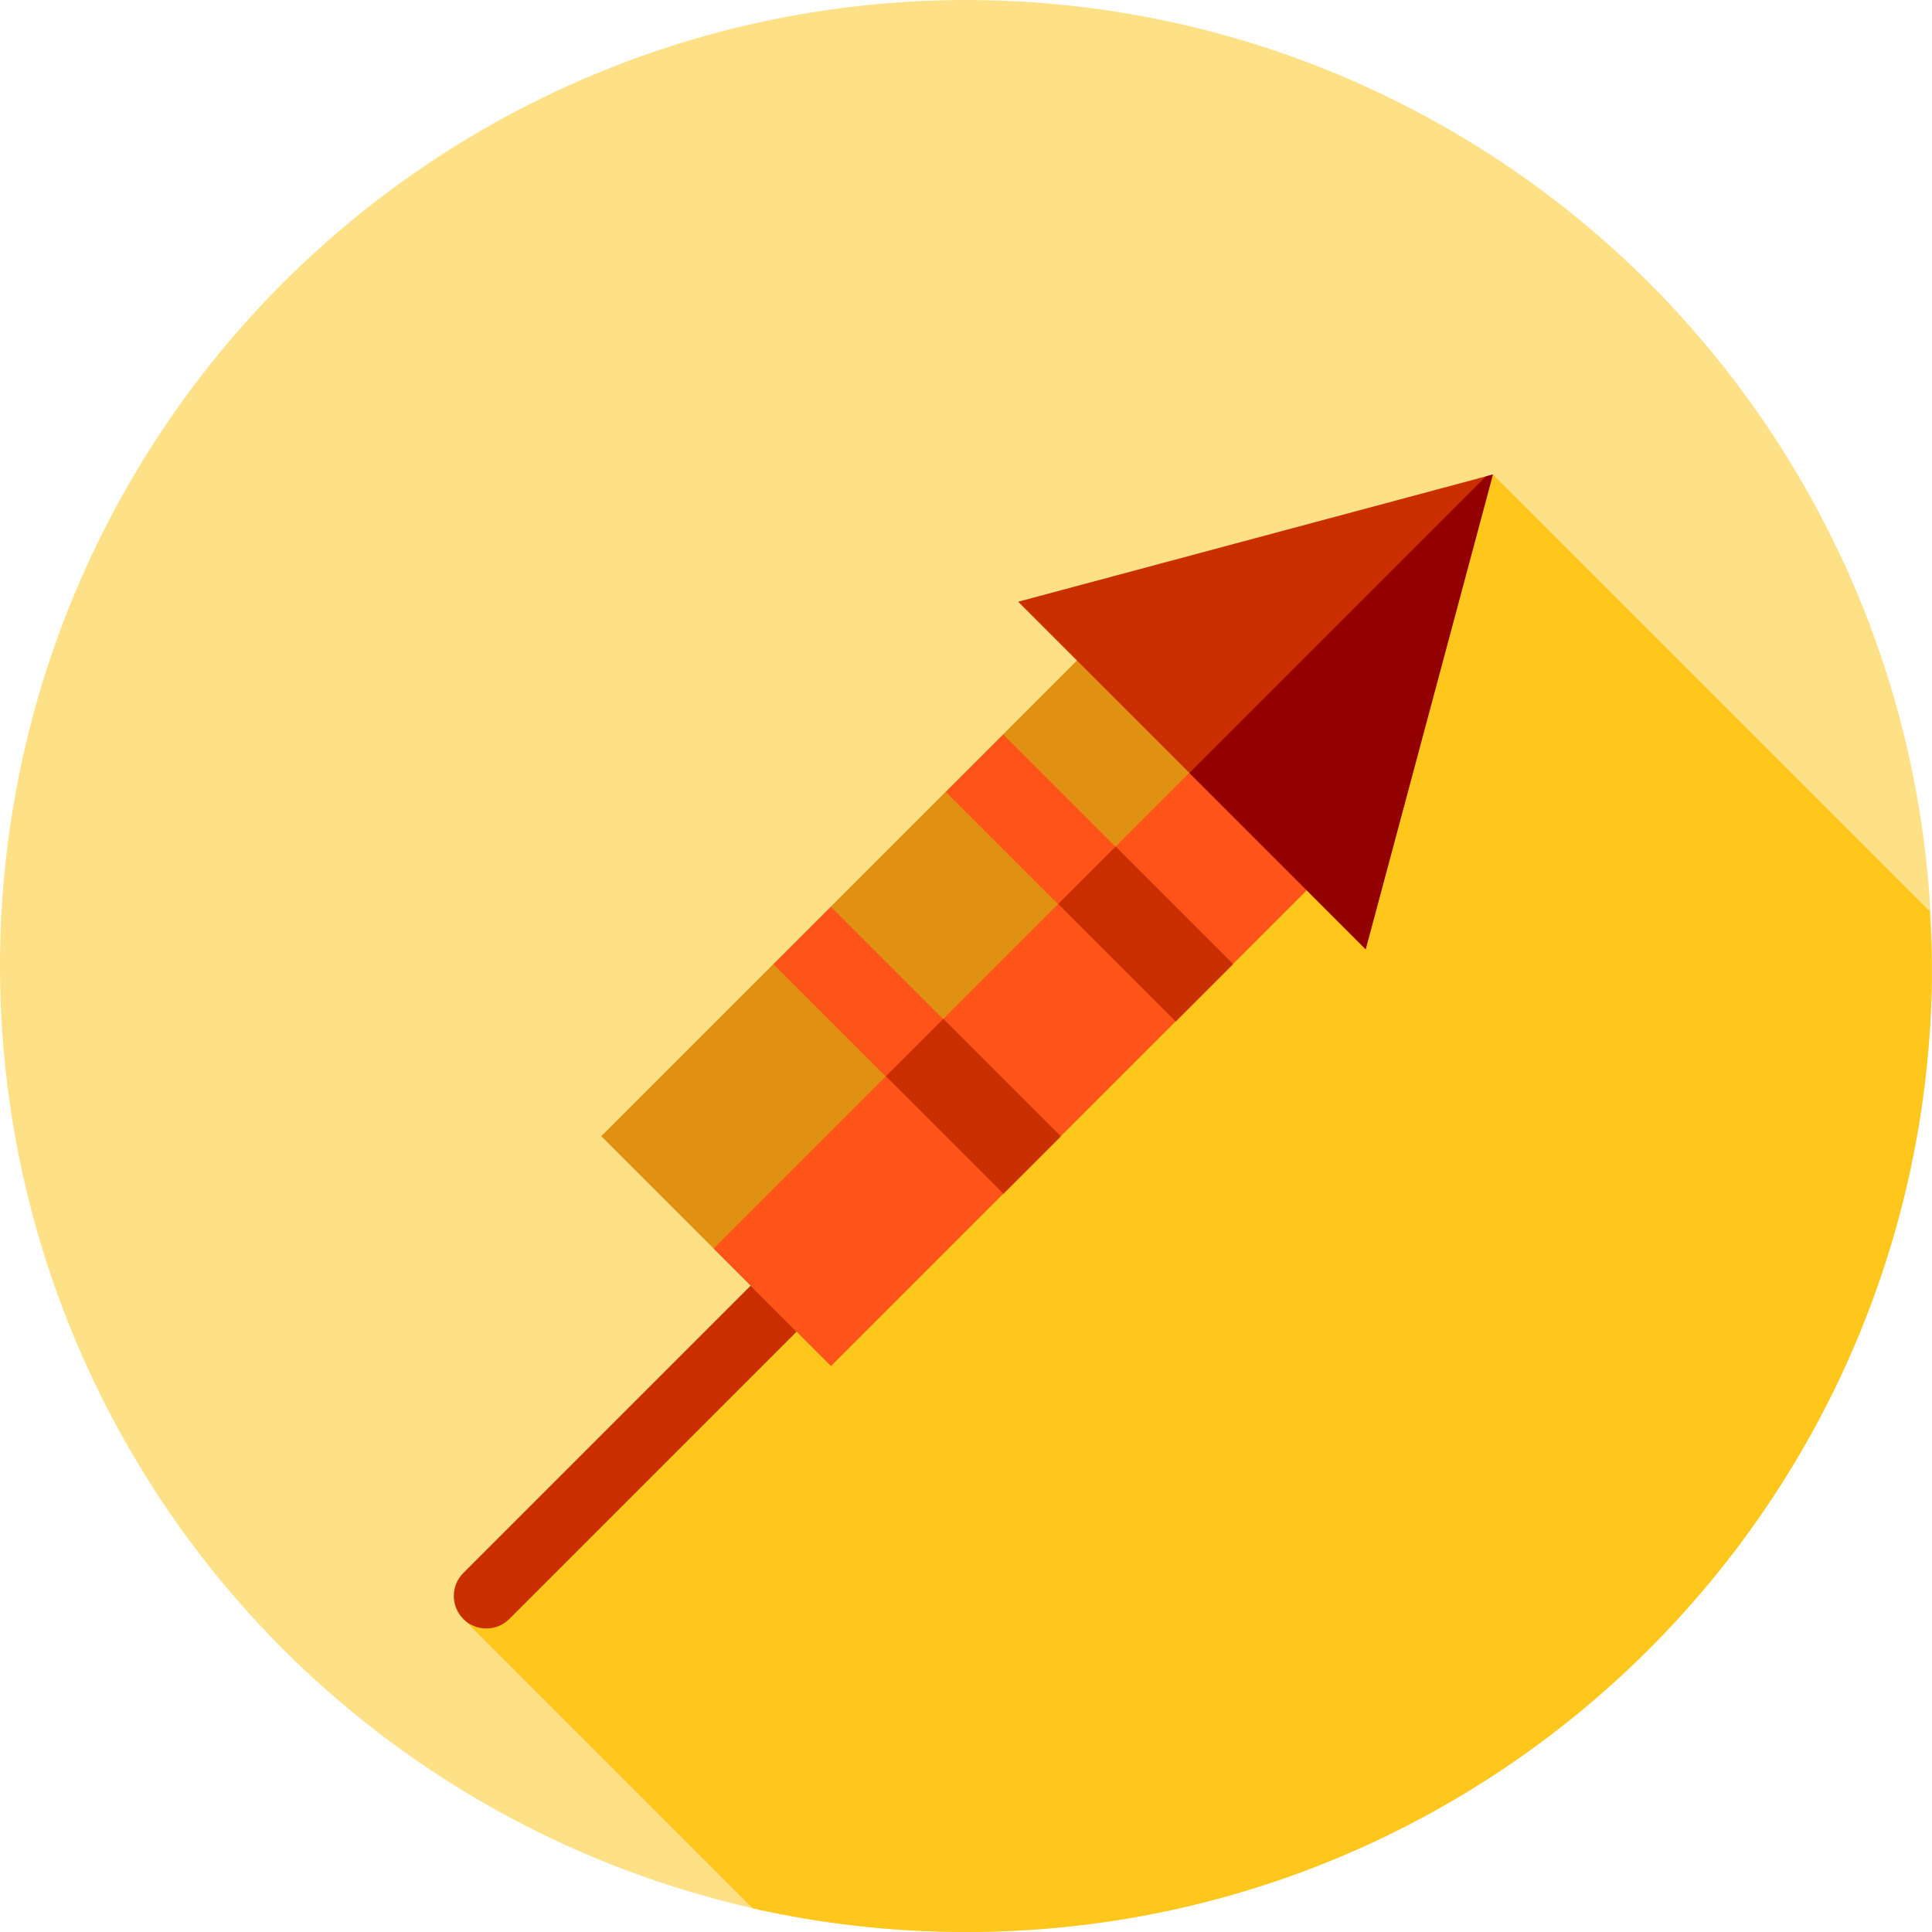 <?xml version="1.0" encoding="iso-8859-1"?>
<!-- Uploaded to: SVG Repo, www.svgrepo.com, Generator: SVG Repo Mixer Tools -->
<svg version="1.1" id="Layer_1" xmlns="http://www.w3.org/2000/svg" xmlns:xlink="http://www.w3.org/1999/xlink" 
	 viewBox="0 0 512 512" xml:space="preserve">
<circle style="fill:#FEE187;" cx="256" cy="256" r="256"/>
<path style="fill:#FFC61B;" d="M511.974,258.032c-0.033-5.556-0.231-11.074-0.61-16.543L395.628,125.754L213.311,331.111
	l6.828,6.828l-97.354,91.102l76.685,76.685C217.657,509.824,236.573,512,256,512C396.705,512,510.879,398.479,511.974,258.032z"/>
<path style="fill:#C92F00;" d="M128.881,431.566c-2.205,0-4.413-0.841-6.094-2.526c-3.367-3.365-3.367-8.823,0-12.188l91.334-91.336
	c3.363-3.367,8.825-3.367,12.188,0c3.367,3.365,3.367,8.823,0,12.188l-91.334,91.336
	C133.292,430.725,131.086,431.566,128.881,431.566z"/>
<rect x="215.213" y="166.235" transform="matrix(0.707 0.707 -0.707 0.707 261.692 -105.561)" style="fill:#E09112;" width="86.112" height="193.748"/>
<rect x="251.158" y="181.133" transform="matrix(0.707 0.707 -0.707 0.707 276.586 -111.725)" style="fill:#FF5419;" width="43.999" height="193.748"/>
<polygon style="fill:#C92F00;" points="269.827,159.461 395.626,125.754 361.918,251.552 "/>
<polygon style="fill:#930000;" points="315.206,204.84 361.918,251.552 395.628,125.754 393.804,126.242 "/>
<g>
	
		<rect x="245.663" y="221.893" transform="matrix(-0.707 -0.707 0.707 -0.707 328.36 601.325)" style="fill:#FF5419;" width="86.112" height="21.528"/>
	
		<rect x="199.993" y="267.57" transform="matrix(-0.707 -0.707 0.707 -0.707 218.098 647.007)" style="fill:#FF5419;" width="86.112" height="21.528"/>
</g>
<g>
	
		<rect x="281.61" y="236.8" transform="matrix(0.707 0.707 -0.707 0.707 263.979 -142.174)" style="fill:#C92F00;" width="43.999" height="21.528"/>
	
		<rect x="235.942" y="282.454" transform="matrix(0.707 0.707 -0.707 0.707 282.885 -96.511)" style="fill:#C92F00;" width="43.999" height="21.528"/>
</g>
</svg>